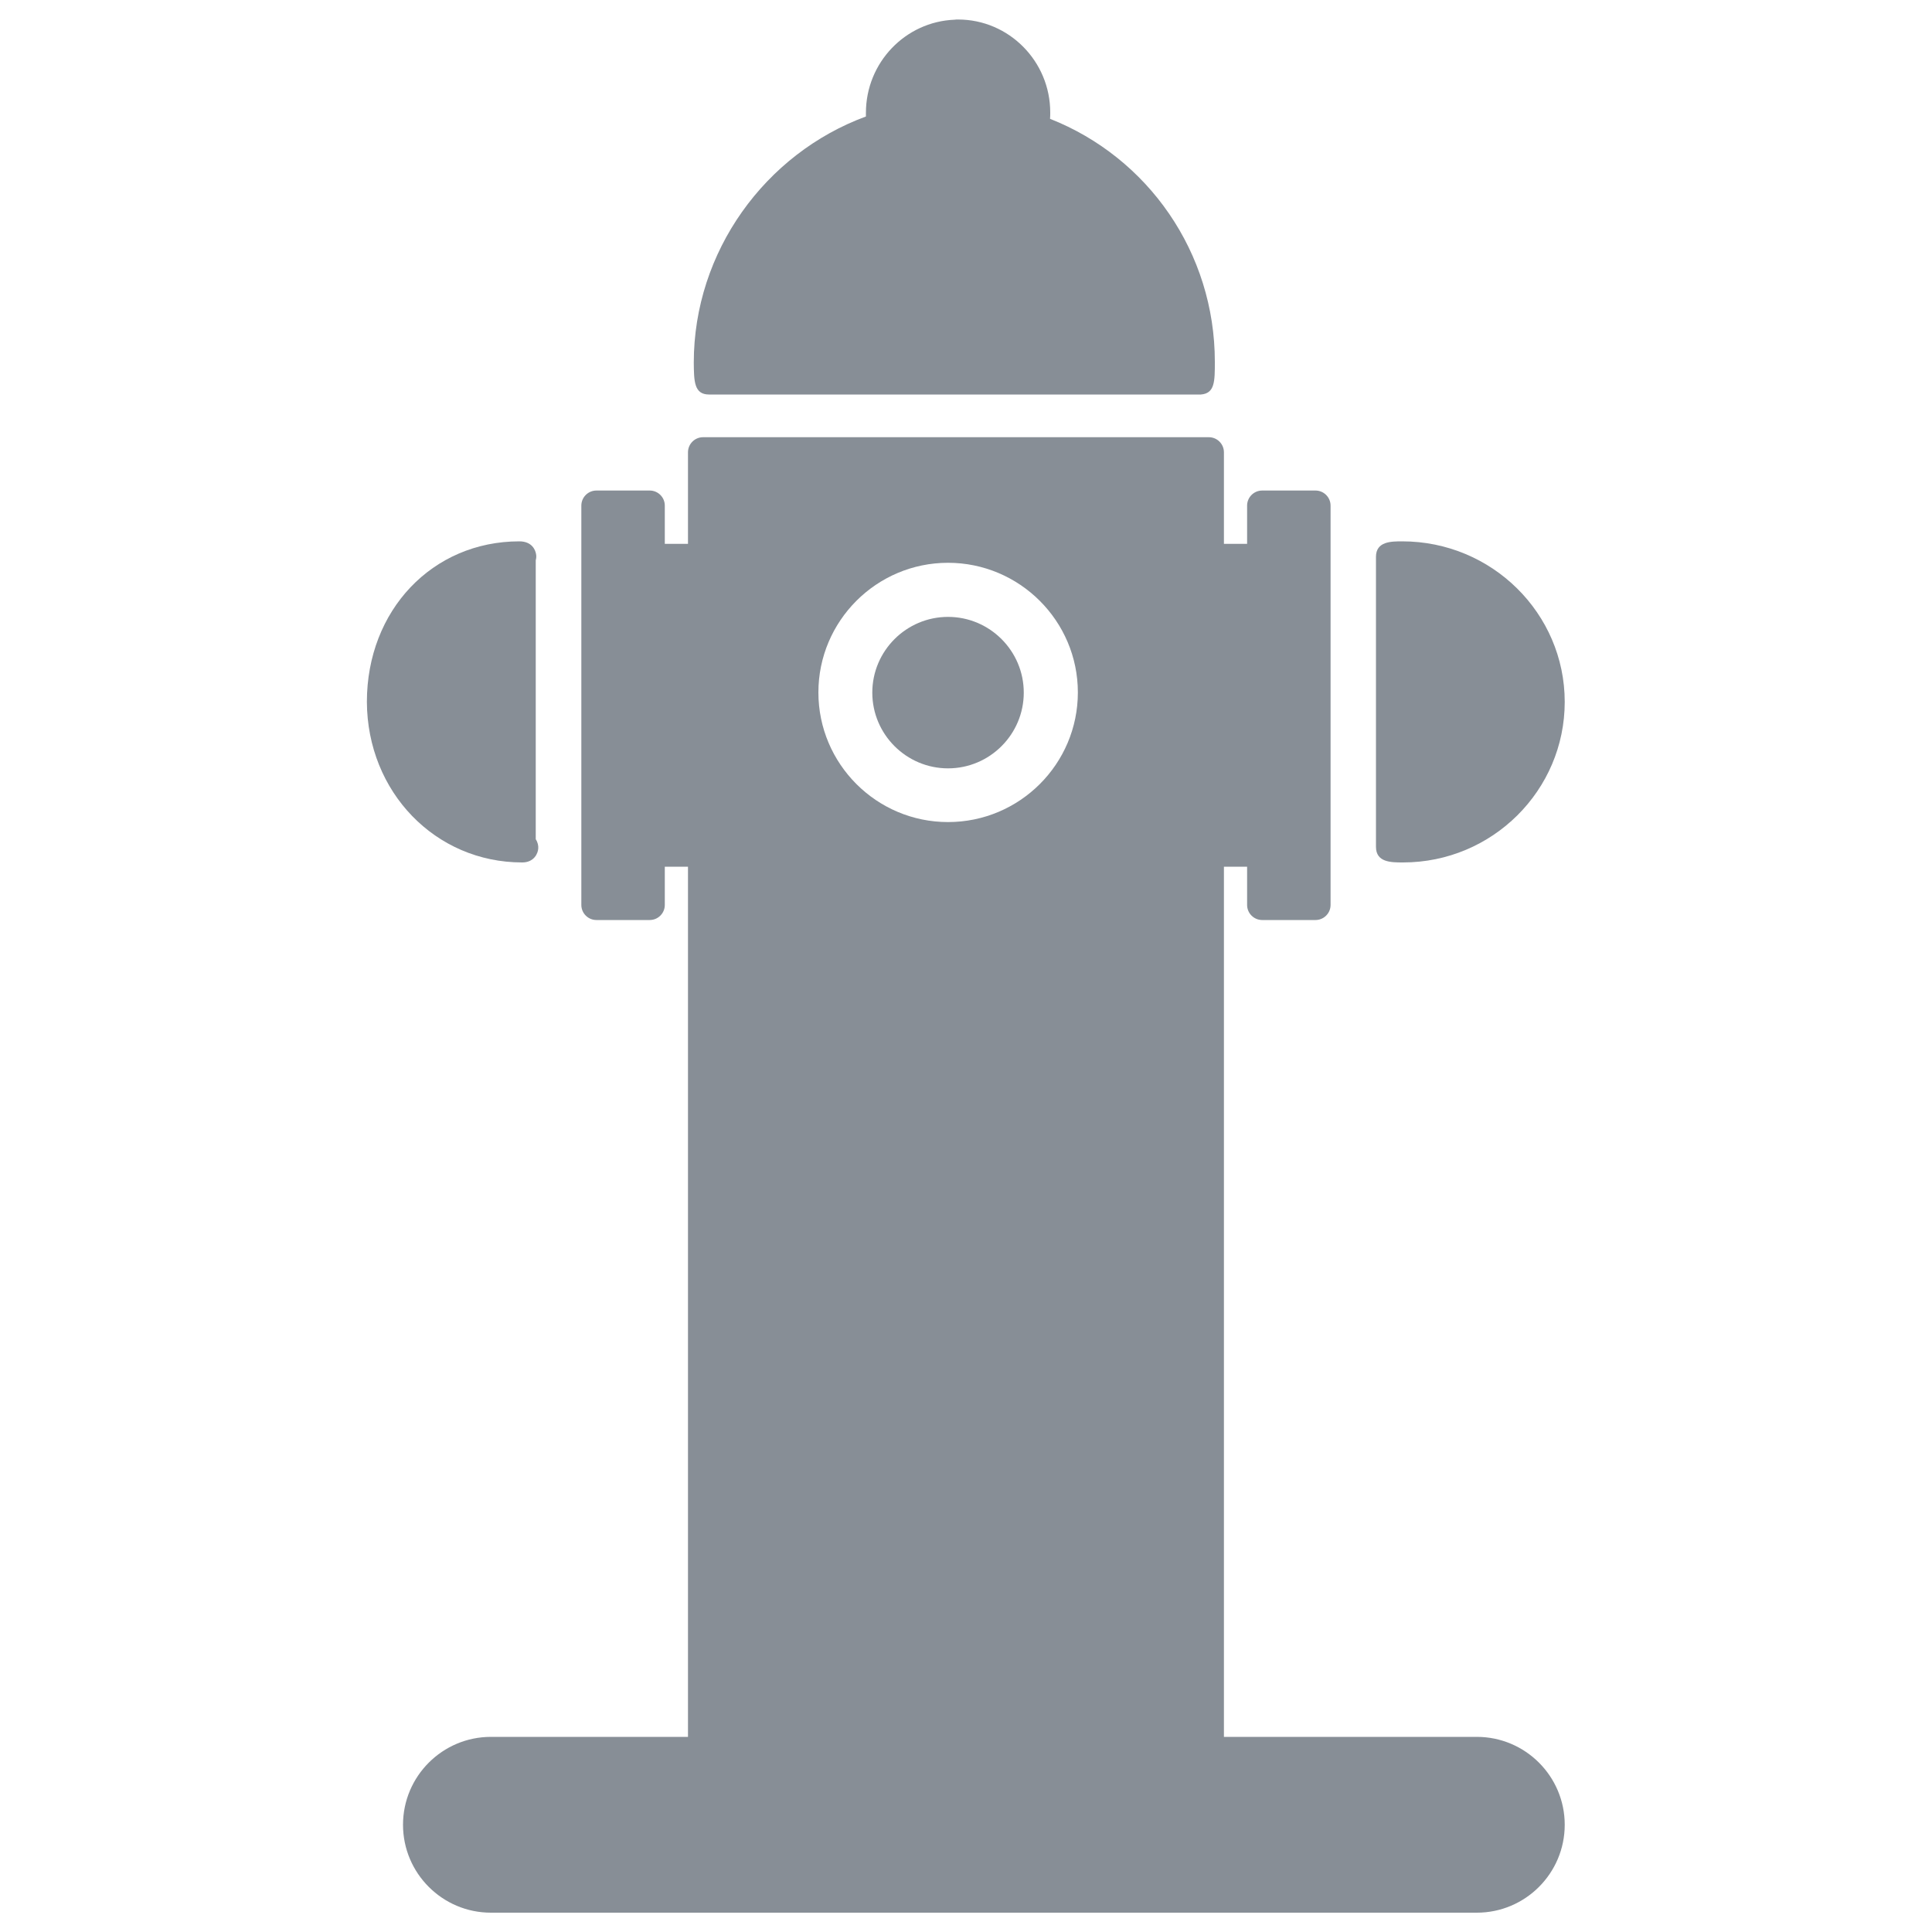 <?xml version="1.0" encoding="utf-8"?>
<!-- Generator: Adobe Illustrator 21.0.0, SVG Export Plug-In . SVG Version: 6.00 Build 0)  -->
<svg version="1.1" id="图层_1" xmlns="http://www.w3.org/2000/svg" xmlns:xlink="http://www.w3.org/1999/xlink" x="0px" y="0px"
	 viewBox="0 0 1000 1000" style="enable-background:new 0 0 1000 1000;" xml:space="preserve">
<style type="text/css">
	.st0{fill:#878E96;}
</style>
<g>
	<path class="st0" d="M490.7,397.7c21.6,0,39.2-17.6,39.2-39.2s-17.6-39.2-39.2-39.2c-21.6,0-39.2,17.6-39.2,39.2
		S469.1,397.7,490.7,397.7z"/>
	<path class="st0" d="M367,204.2h254c0.2,0,0.4,0,0.6,0c7.2-0.6,7.2-6.8,7.2-16.9c0-56.6-34.6-105.8-85.3-125.8
		c0.1-1.1,0.1-2.2,0.1-3.3c0-26.5-21.4-48.1-47.7-48.1c-0.2,0-0.4,0-0.6,0c-0.1,0-0.2,0-0.3,0c-0.3,0-0.6,0.1-0.9,0.1
		c-25.5,1-45.9,22.2-45.9,48.2c0,0.6,0,1.3,0,1.9c-52.2,19.2-89.1,70-89.1,127.4C359.2,197.2,359.2,204.2,367,204.2z"/>
	<path class="st0" d="M726.2,446.4c46.2,0,83.7-37.3,83.7-83.1s-37.7-83.1-84.1-83.1c-5.7,0-13.6,0-13.6,8v150.1
		C712.2,446.4,720,446.4,726.2,446.4z"/>
	<path class="st0" d="M270.3,446.4c6.2,0,8.2-4.8,8.3-7.3c0.1-1.2-0.2-3.1-1.3-4.7V290c0.3-1.1,0.4-2.3,0.1-3.5
		c-0.3-1.5-1.8-6.3-8.6-6.3c-45,0-78.9,35.7-78.9,83.1C190.1,409.9,225.3,446.4,270.3,446.4z"/>
	<path class="st0" d="M764.4,899H633.5V448.6h12v19.8c0,4.3,3.5,7.8,7.8,7.8h27.6c4.3,0,7.8-3.5,7.8-7.8V261.7
		c0-4.3-3.5-7.8-7.8-7.8h-27.6c-4.3,0-7.8,3.5-7.8,7.8v19.8h-12v-47.4c0-4.3-3.5-7.8-7.8-7.8H363.9c-4.3,0-7.8,3.5-7.8,7.8v47.4h-12
		v-19.8c0-4.3-3.5-7.8-7.8-7.8h-27.6c-4.3,0-7.8,3.5-7.8,7.8v206.7c0,4.3,3.5,7.8,7.8,7.8h27.6c4.3,0,7.8-3.5,7.8-7.8v-19.8h12V899
		h-102c-25.1,0-45.5,20.4-45.5,45.5S229,990,254.1,990h510.3c25.1,0,45.5-20.4,45.5-45.5S789.5,899,764.4,899z M490.7,291.3
		c37,0,67.2,30.1,67.2,67.1s-30.1,67.1-67.2,67.1c-37,0-67.1-30.1-67.1-67.1S453.7,291.3,490.7,291.3z"/>
</g>
</svg>

